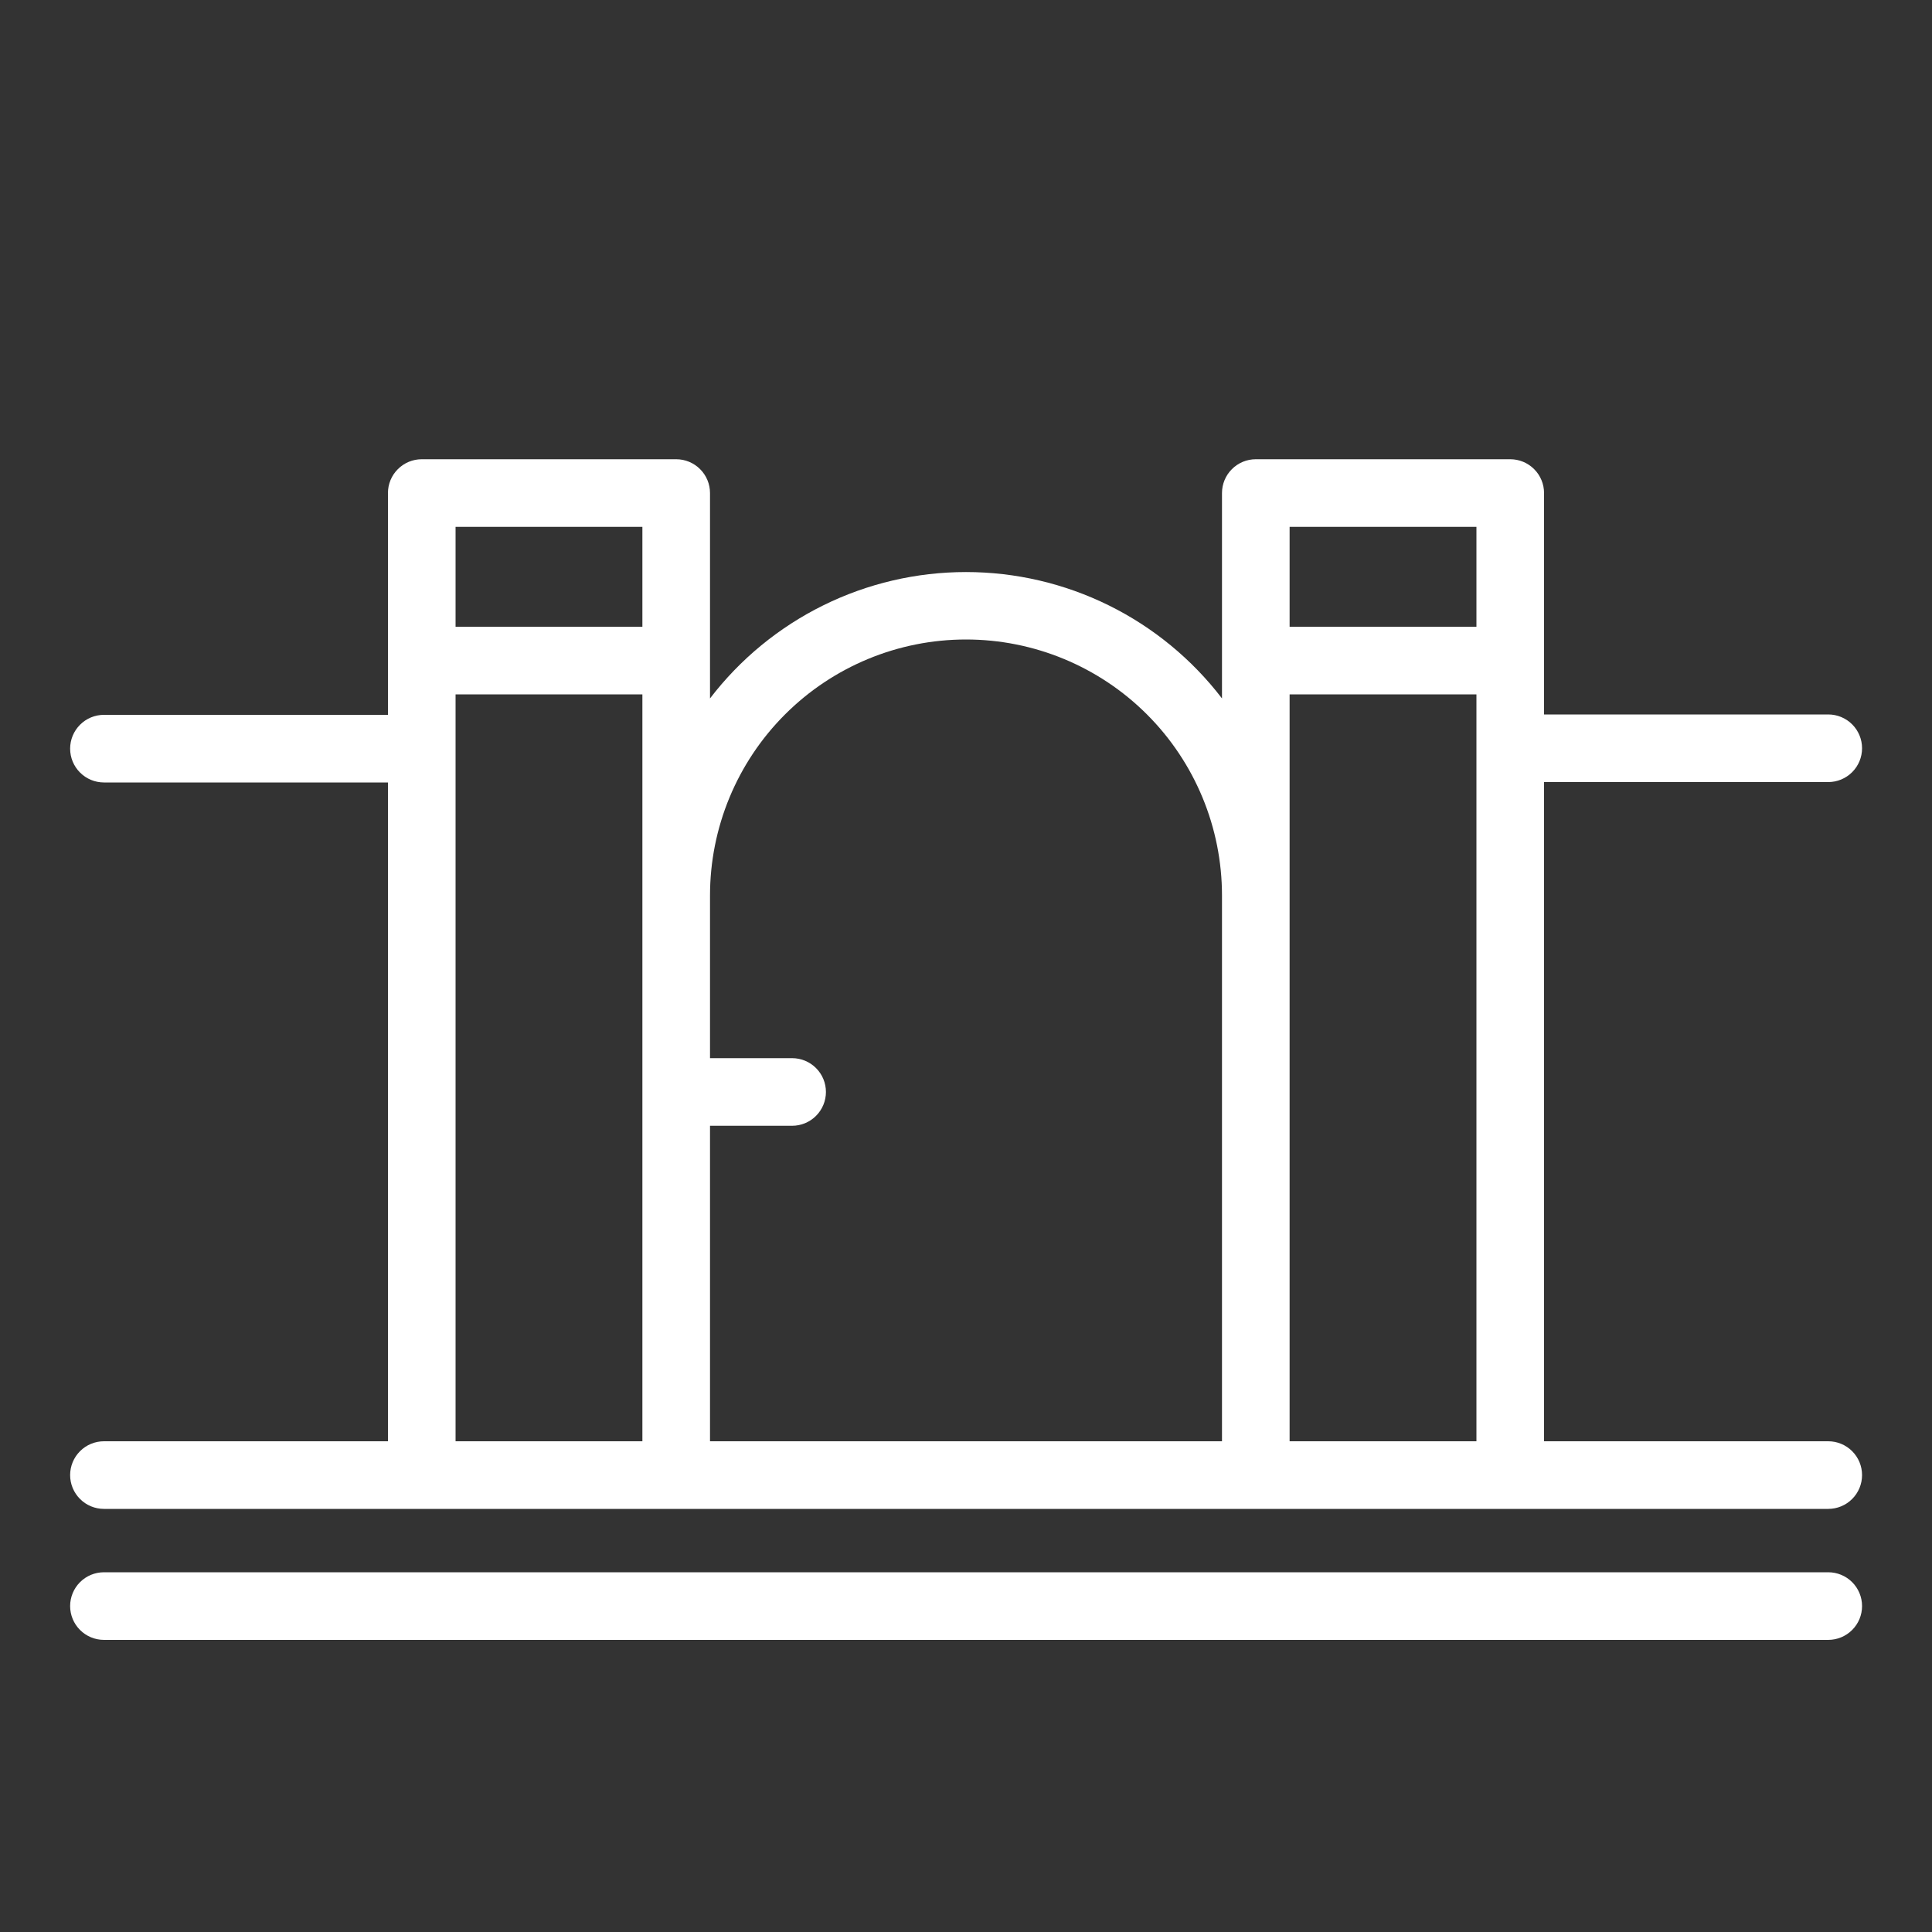 <?xml version="1.0" encoding="UTF-8"?> <svg xmlns="http://www.w3.org/2000/svg" width="100" height="100" viewBox="0 0 100 100" fill="none"><rect x="0" y="0" width="100" height="100" fill="#333333" stroke="none"/> <path d="M5.38 74.6C4.916 74.6 4.471 74.784 4.143 75.113C3.814 75.441 3.63 75.886 3.63 76.35C3.63 76.814 3.814 77.259 4.143 77.587C4.471 77.916 4.916 78.1 5.38 78.1H94.63C95.094 78.1 95.539 77.916 95.867 77.587C96.196 77.259 96.38 76.814 96.38 76.35C96.38 75.886 96.196 75.441 95.867 75.113C95.539 74.784 95.094 74.6 94.63 74.6H79.92V40.48H94.63C95.094 40.48 95.539 40.296 95.867 39.967C96.196 39.639 96.38 39.194 96.38 38.73C96.38 38.266 96.196 37.821 95.867 37.492C95.539 37.164 95.094 36.98 94.63 36.98H79.92V25.52C79.92 25.056 79.736 24.611 79.407 24.283C79.079 23.954 78.634 23.77 78.17 23.77H65C64.536 23.77 64.091 23.954 63.763 24.283C63.434 24.611 63.25 25.056 63.25 25.52V36.15C61.692 34.116 59.686 32.467 57.388 31.333C55.091 30.199 52.562 29.609 50 29.609C47.438 29.609 44.909 30.199 42.612 31.333C40.314 32.467 38.308 34.116 36.75 36.15V25.52C36.75 25.056 36.566 24.611 36.237 24.283C35.909 23.954 35.464 23.77 35 23.77H21.83C21.366 23.77 20.921 23.954 20.593 24.283C20.264 24.611 20.08 25.056 20.08 25.52V37H5.38C4.916 37 4.471 37.184 4.143 37.513C3.814 37.841 3.63 38.286 3.63 38.75C3.63 39.214 3.814 39.659 4.143 39.987C4.471 40.316 4.916 40.5 5.38 40.5H20.08V74.6H5.38ZM66.75 27.27H76.42V32.44H66.75V27.27ZM66.75 46.35V35.94H76.42V74.6H66.75V46.35ZM36.75 58.27H41C41.464 58.27 41.909 58.086 42.237 57.757C42.566 57.429 42.75 56.984 42.75 56.52C42.75 56.056 42.566 55.611 42.237 55.283C41.909 54.954 41.464 54.77 41 54.77H36.75V46.35C36.75 42.836 38.146 39.466 40.631 36.981C43.116 34.496 46.486 33.1 50 33.1C53.514 33.1 56.884 34.496 59.369 36.981C61.854 39.466 63.25 42.836 63.25 46.35V74.6H36.75V58.27ZM23.58 27.27H33.25V32.44H23.58V27.27ZM23.58 38.73V35.94H33.25V74.6H23.58V38.73Z" fill="white"></path> <path d="M5.38 84.88H94.63C95.094 84.88 95.539 84.696 95.867 84.367C96.196 84.039 96.38 83.594 96.38 83.13C96.38 82.666 96.196 82.221 95.867 81.892C95.539 81.564 95.094 81.38 94.63 81.38H5.38C4.916 81.38 4.471 81.564 4.143 81.892C3.814 82.221 3.63 82.666 3.63 83.13C3.63 83.594 3.814 84.039 4.143 84.367C4.471 84.696 4.916 84.88 5.38 84.88V84.88Z" fill="white"></path> </svg> 